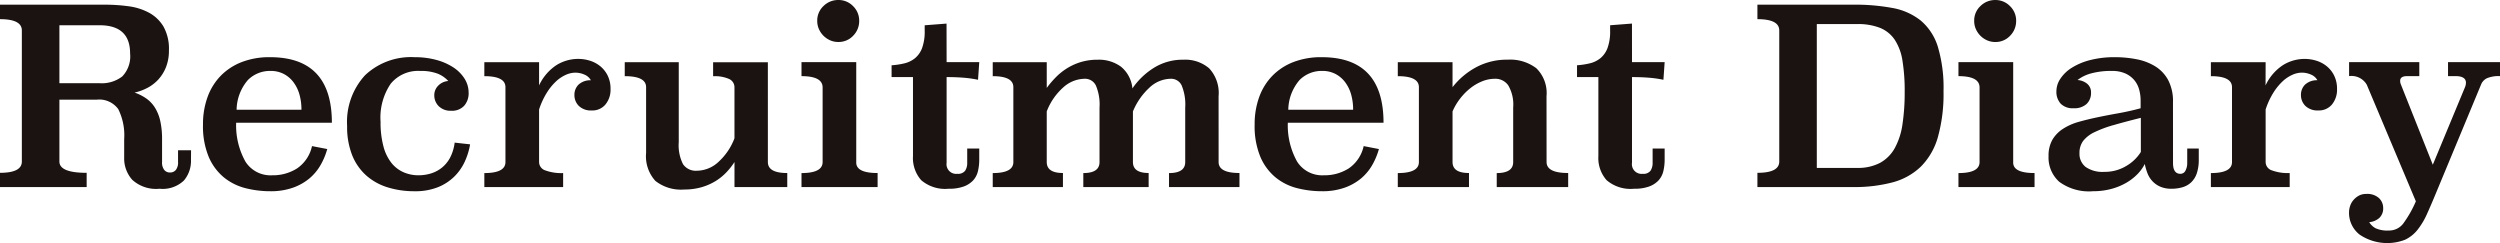<svg xmlns="http://www.w3.org/2000/svg" width="295.336" height="28.71" viewBox="0 0 295.336 28.71">
  <path id="txt_recruitmentDiary" d="M23.635-3.19a3.568,3.568,0,0,1-.841,2.422A3.634,3.634,0,0,1,19.923.2,4.172,4.172,0,0,1,16.7-.855a3.768,3.768,0,0,1-.957-2.625V-5.655a6.938,6.938,0,0,0-.7-3.552A2.766,2.766,0,0,0,12.5-10.324H8.091v7.308q0,1.334,3.219,1.334V0H1.073V-1.682q2.581,0,2.581-1.334V-18.5q0-1.334-2.581-1.334v-1.711H13.485a20.3,20.3,0,0,1,2.784.188,6.986,6.986,0,0,1,2.422.769,4.451,4.451,0,0,1,1.7,1.639,5.38,5.38,0,0,1,.638,2.8,5.245,5.245,0,0,1-.348,1.986,4.765,4.765,0,0,1-.913,1.465,4.725,4.725,0,0,1-1.29.986,6.147,6.147,0,0,1-1.508.551,5.619,5.619,0,0,1,1.363.682A3.764,3.764,0,0,1,19.358-9.41,5.008,5.008,0,0,1,20-7.83a9.764,9.764,0,0,1,.218,2.2v2.668a1.425,1.425,0,0,0,.261.942.839.839,0,0,0,.667.3.871.871,0,0,0,.7-.3,1.425,1.425,0,0,0,.261-.942V-4.35h1.537ZM8.091-19.111v6.844h4.756a3.979,3.979,0,0,0,2.668-.8,3.416,3.416,0,0,0,.928-2.712q0-3.335-3.6-3.335ZM28.971-7.6a8.772,8.772,0,0,0,1.1,4.6,3.512,3.512,0,0,0,3.161,1.61A5.338,5.338,0,0,0,36.163-2.2a4.288,4.288,0,0,0,1.769-2.639l1.8.348a8.1,8.1,0,0,1-.769,1.856,5.931,5.931,0,0,1-1.319,1.6A6.32,6.32,0,0,1,35.685.072,7.776,7.776,0,0,1,33,.493,11.8,11.8,0,0,1,30.073.13a6.6,6.6,0,0,1-2.538-1.262,6.389,6.389,0,0,1-1.8-2.421,9.432,9.432,0,0,1-.681-3.842,9.339,9.339,0,0,1,.537-3.234,7,7,0,0,1,1.552-2.509,7,7,0,0,1,2.479-1.624,9.044,9.044,0,0,1,3.349-.58q7.308,0,7.308,7.743Zm7.714-1.537a6.577,6.577,0,0,0-.232-1.783,4.389,4.389,0,0,0-.7-1.45,3.4,3.4,0,0,0-1.146-.986,3.316,3.316,0,0,0-1.581-.363,3.684,3.684,0,0,0-2.668,1.073,5.508,5.508,0,0,0-1.334,3.509ZM56.608-5.046a8.077,8.077,0,0,1-.624,2.03,6.013,6.013,0,0,1-1.233,1.769A5.876,5.876,0,0,1,52.809.015a7.2,7.2,0,0,1-2.755.479,10.563,10.563,0,0,1-3.2-.464,6.851,6.851,0,0,1-2.523-1.406A6.388,6.388,0,0,1,42.674-3.77a9.074,9.074,0,0,1-.594-3.451A8.129,8.129,0,0,1,44.2-13.21a7.886,7.886,0,0,1,5.858-2.131,9.608,9.608,0,0,1,2.552.319,6.991,6.991,0,0,1,2.015.884A4.386,4.386,0,0,1,55.956-12.8a3.1,3.1,0,0,1,.478,1.668,2.223,2.223,0,0,1-.522,1.523,1.937,1.937,0,0,1-1.537.594A1.969,1.969,0,0,1,52.9-9.556a1.784,1.784,0,0,1-.522-1.291,1.563,1.563,0,0,1,.479-1.145,1.822,1.822,0,0,1,1.174-.536,3.42,3.42,0,0,0-1.261-.87,5.523,5.523,0,0,0-2.074-.319,4.174,4.174,0,0,0-3.465,1.508,7.1,7.1,0,0,0-1.2,4.495,10.91,10.91,0,0,0,.333,2.885A5.358,5.358,0,0,0,47.3-2.871a3.791,3.791,0,0,0,1.436,1.117,4.391,4.391,0,0,0,1.784.363,4.975,4.975,0,0,0,1.465-.218,3.853,3.853,0,0,0,1.291-.682,3.825,3.825,0,0,0,.971-1.189,5.222,5.222,0,0,0,.537-1.769Zm8.149-6.96A5.778,5.778,0,0,1,66.8-14.4a4.869,4.869,0,0,1,2.6-.74,4.614,4.614,0,0,1,1.319.2,3.653,3.653,0,0,1,1.232.638,3.323,3.323,0,0,1,.9,1.116,3.5,3.5,0,0,1,.348,1.609A2.728,2.728,0,0,1,72.6-9.759a1.989,1.989,0,0,1-1.609.71,2.05,2.05,0,0,1-1.537-.536,1.784,1.784,0,0,1-.522-1.29,1.681,1.681,0,0,1,.479-1.218,2.046,2.046,0,0,1,1.465-.522,1.513,1.513,0,0,0-.754-.667,2.683,2.683,0,0,0-1.1-.232,2.787,2.787,0,0,0-1.117.261,4.232,4.232,0,0,0-1.16.783,6.673,6.673,0,0,0-1.088,1.349,8.973,8.973,0,0,0-.9,1.957v6.206a1.044,1.044,0,0,0,.725.986,5.466,5.466,0,0,0,2.117.319V0H58.29V-1.653q2.494,0,2.494-1.3V-11.8q0-1.3-2.494-1.3v-1.653h6.467ZM91.785-2.958q0,1.305,2.291,1.3V0H87.841V-2.958a8.107,8.107,0,0,1-.972,1.232A6.319,6.319,0,0,1,85.564-.681a6.718,6.718,0,0,1-1.653.71A7.321,7.321,0,0,1,81.9.29,4.876,4.876,0,0,1,78.5-.725a4.313,4.313,0,0,1-1.1-3.306V-11.8q0-1.3-2.523-1.3v-1.653h6.38v9.454a4.923,4.923,0,0,0,.507,2.6,1.819,1.819,0,0,0,1.638.769,3.783,3.783,0,0,0,2.581-1.073,7.225,7.225,0,0,0,1.856-2.755v-6a1.075,1.075,0,0,0-.609-1,4.161,4.161,0,0,0-1.914-.333v-1.653h6.467Zm10.44,0q-.058,1.305,2.523,1.3V0h-8.99V-1.653q2.494,0,2.494-1.3v-8.816q0-1.334-2.494-1.334v-1.653h6.467Zm.348-16.675a2.446,2.446,0,0,1-.71,1.754,2.336,2.336,0,0,1-1.755.74,2.333,2.333,0,0,1-.972-.2,2.622,2.622,0,0,1-.783-.537,2.622,2.622,0,0,1-.536-.783,2.333,2.333,0,0,1-.2-.972,2.336,2.336,0,0,1,.74-1.755,2.446,2.446,0,0,1,1.755-.711,2.373,2.373,0,0,1,1.74.725A2.373,2.373,0,0,1,102.573-19.633ZM112.9-14.761h3.857l-.145,2.088a13.234,13.234,0,0,0-1.725-.246q-.914-.073-1.987-.073V-2.871a1.141,1.141,0,0,0,1.276,1.305,1.028,1.028,0,0,0,.913-.363,1.645,1.645,0,0,0,.246-.942V-4.553h1.421v1.276a5.863,5.863,0,0,1-.16,1.421,2.42,2.42,0,0,1-.58,1.088,2.885,2.885,0,0,1-1.117.71A5.1,5.1,0,0,1,113.129.2,4.335,4.335,0,0,1,109.9-.812a3.944,3.944,0,0,1-.972-2.842v-9.338H106.4v-1.392a9.135,9.135,0,0,0,1.523-.232,3.136,3.136,0,0,0,1.247-.609,2.86,2.86,0,0,0,.841-1.218,5.684,5.684,0,0,0,.3-2.03v-.638l2.581-.2Zm32.132,11.8q0,1.305,2.465,1.3V0h-8.323V-1.653q1.914,0,1.914-1.3V-9.4a5.89,5.89,0,0,0-.421-2.61,1.375,1.375,0,0,0-1.29-.783,3.745,3.745,0,0,0-2.48,1.015,7.948,7.948,0,0,0-1.986,2.842v5.974q0,1.305,1.856,1.3V0H129.05V-1.653q1.914,0,1.914-1.3V-9.4a5.717,5.717,0,0,0-.435-2.61,1.428,1.428,0,0,0-1.334-.783,3.853,3.853,0,0,0-2.509,1.015,7.246,7.246,0,0,0-1.957,2.842v5.974q0,1.305,1.914,1.3V0h-8.294V-1.653q2.436,0,2.436-1.3V-11.8q0-1.3-2.436-1.3v-1.653h6.38v3.045a11.322,11.322,0,0,1,1.059-1.247,7.213,7.213,0,0,1,1.334-1.073,6.833,6.833,0,0,1,1.639-.74,6.812,6.812,0,0,1,2-.275,4.4,4.4,0,0,1,2.74.826,3.76,3.76,0,0,1,1.349,2.566,8.479,8.479,0,0,1,2.494-2.407,6.409,6.409,0,0,1,3.538-.986,4.335,4.335,0,0,1,3.031,1.015,4.279,4.279,0,0,1,1.117,3.306Zm8.178-4.64a8.772,8.772,0,0,0,1.1,4.6,3.512,3.512,0,0,0,3.161,1.61A5.338,5.338,0,0,0,160.4-2.2a4.288,4.288,0,0,0,1.769-2.639l1.8.348a8.1,8.1,0,0,1-.769,1.856,5.931,5.931,0,0,1-1.32,1.6A6.32,6.32,0,0,1,159.921.072a7.776,7.776,0,0,1-2.683.421A11.8,11.8,0,0,1,154.309.13a6.6,6.6,0,0,1-2.537-1.262,6.389,6.389,0,0,1-1.8-2.421,9.432,9.432,0,0,1-.682-3.842,9.339,9.339,0,0,1,.536-3.234,7,7,0,0,1,1.552-2.509,7,7,0,0,1,2.479-1.624,9.044,9.044,0,0,1,3.35-.58q7.308,0,7.308,7.743Zm7.714-1.537a6.576,6.576,0,0,0-.232-1.783,4.389,4.389,0,0,0-.7-1.45,3.4,3.4,0,0,0-1.145-.986,3.316,3.316,0,0,0-1.581-.363,3.684,3.684,0,0,0-2.668,1.073,5.508,5.508,0,0,0-1.334,3.509Zm22.852,6.177q0,1.305,2.552,1.3V0h-8.439V-1.653q1.943,0,1.943-1.3V-9.4a4.488,4.488,0,0,0-.58-2.61,1.848,1.848,0,0,0-1.566-.783,4.061,4.061,0,0,0-1.493.29,5.589,5.589,0,0,0-1.407.812,7.008,7.008,0,0,0-1.218,1.233,6.932,6.932,0,0,0-.9,1.523v5.974q0,1.305,1.943,1.3V0H166.2V-1.653q2.494,0,2.494-1.3V-11.8q0-1.3-2.494-1.3v-1.653h6.467V-11.8a8.862,8.862,0,0,1,2.755-2.335,7.664,7.664,0,0,1,3.77-.913,5.09,5.09,0,0,1,3.378,1.015,4.1,4.1,0,0,1,1.2,3.306Zm10.092-11.8h3.857l-.145,2.088a13.235,13.235,0,0,0-1.726-.246q-.913-.073-1.986-.073V-2.871a1.141,1.141,0,0,0,1.276,1.305,1.028,1.028,0,0,0,.913-.363,1.644,1.644,0,0,0,.247-.942V-4.553h1.421v1.276a5.863,5.863,0,0,1-.16,1.421,2.42,2.42,0,0,1-.58,1.088,2.884,2.884,0,0,1-1.117.71A5.1,5.1,0,0,1,194.1.2a4.335,4.335,0,0,1-3.233-1.015,3.944,3.944,0,0,1-.971-2.842v-9.338h-2.523v-1.392a9.135,9.135,0,0,0,1.523-.232,3.136,3.136,0,0,0,1.247-.609,2.86,2.86,0,0,0,.841-1.218,5.684,5.684,0,0,0,.3-2.03v-.638l2.581-.2Zm26.129-6.786a24.385,24.385,0,0,1,4.64.391,7.454,7.454,0,0,1,3.35,1.494,6.567,6.567,0,0,1,2.016,3.1,16.88,16.88,0,0,1,.667,5.22A18.893,18.893,0,0,1,230-5.887a7.992,7.992,0,0,1-2.016,3.48,7.631,7.631,0,0,1-3.35,1.856,17.553,17.553,0,0,1-4.64.551h-11.31V-1.682q2.581,0,2.581-1.334V-18.5q0-1.334-2.581-1.334v-1.711ZM215.7-19.256V-2.262h4.756a5.6,5.6,0,0,0,2.712-.594,4.429,4.429,0,0,0,1.74-1.74,8.246,8.246,0,0,0,.913-2.828,25.164,25.164,0,0,0,.261-3.828,22.093,22.093,0,0,0-.261-3.668,6.239,6.239,0,0,0-.913-2.48,3.83,3.83,0,0,0-1.74-1.406,7.129,7.129,0,0,0-2.712-.449Zm23.2,16.3q-.058,1.305,2.523,1.3V0h-8.99V-1.653q2.494,0,2.494-1.3v-8.816q0-1.334-2.494-1.334v-1.653H238.9Zm.348-16.675a2.446,2.446,0,0,1-.71,1.754,2.336,2.336,0,0,1-1.755.74,2.333,2.333,0,0,1-.971-.2,2.622,2.622,0,0,1-.783-.537,2.622,2.622,0,0,1-.536-.783,2.333,2.333,0,0,1-.2-.972,2.336,2.336,0,0,1,.74-1.755,2.446,2.446,0,0,1,1.755-.711,2.373,2.373,0,0,1,1.74.725A2.373,2.373,0,0,1,239.25-19.633ZM257.781-2.842q0,1.276.87,1.276a.651.651,0,0,0,.609-.392,1.893,1.893,0,0,0,.2-.884V-4.553h1.363v1.3a4.975,4.975,0,0,1-.232,1.624,2.606,2.606,0,0,1-.667,1.073,2.524,2.524,0,0,1-1.029.58A4.578,4.578,0,0,1,257.607.2a3.255,3.255,0,0,1-1.334-.247,2.818,2.818,0,0,1-.928-.652,2.891,2.891,0,0,1-.58-.928,6.614,6.614,0,0,1-.319-1.1,4.875,4.875,0,0,1-.884,1.218,6.131,6.131,0,0,1-1.348,1.03,7.276,7.276,0,0,1-1.769.711,8.248,8.248,0,0,1-2.117.261A5.918,5.918,0,0,1,244.34-.624a3.841,3.841,0,0,1-1.262-3.03,3.771,3.771,0,0,1,.45-1.928,3.871,3.871,0,0,1,1.247-1.291,6.8,6.8,0,0,1,1.856-.826q1.059-.3,2.262-.551t2.494-.479q1.291-.232,2.566-.58v-.9a4.789,4.789,0,0,0-.188-1.363,2.923,2.923,0,0,0-.609-1.116,2.932,2.932,0,0,0-1.059-.754,3.784,3.784,0,0,0-1.508-.276,9.041,9.041,0,0,0-2.479.29,4.548,4.548,0,0,0-1.61.783,2.026,2.026,0,0,1,1.131.435,1.3,1.3,0,0,1,.464,1.073,1.758,1.758,0,0,1-.522,1.319,2.12,2.12,0,0,1-1.537.507,2,2,0,0,1-1.523-.536,2.087,2.087,0,0,1-.507-1.493,2.672,2.672,0,0,1,.464-1.45,4.379,4.379,0,0,1,1.334-1.29,7.571,7.571,0,0,1,2.161-.914,11.333,11.333,0,0,1,2.943-.348,13.281,13.281,0,0,1,2.581.246,6.541,6.541,0,0,1,2.2.841,4.322,4.322,0,0,1,1.523,1.624,5.346,5.346,0,0,1,.565,2.6Zm-3.8-5.336q-1.856.464-3.219.856a13.405,13.405,0,0,0-2.262.841,3.693,3.693,0,0,0-1.334,1.03A2.349,2.349,0,0,0,246.732-4a1.962,1.962,0,0,0,.725,1.624,3.491,3.491,0,0,0,2.2.58,4.876,4.876,0,0,0,2.624-.71,4.939,4.939,0,0,0,1.7-1.639Zm14.732-3.828a5.778,5.778,0,0,1,2.044-2.392,4.869,4.869,0,0,1,2.6-.74,4.614,4.614,0,0,1,1.319.2,3.653,3.653,0,0,1,1.233.638,3.323,3.323,0,0,1,.9,1.116,3.5,3.5,0,0,1,.348,1.609,2.728,2.728,0,0,1-.594,1.813,1.989,1.989,0,0,1-1.609.71,2.05,2.05,0,0,1-1.537-.536,1.784,1.784,0,0,1-.522-1.29,1.681,1.681,0,0,1,.479-1.218,2.046,2.046,0,0,1,1.465-.522,1.513,1.513,0,0,0-.754-.667,2.683,2.683,0,0,0-1.1-.232,2.787,2.787,0,0,0-1.116.261,4.232,4.232,0,0,0-1.16.783,6.673,6.673,0,0,0-1.087,1.349,8.973,8.973,0,0,0-.9,1.957v6.206a1.044,1.044,0,0,0,.725.986,5.466,5.466,0,0,0,2.117.319V0h-9.309V-1.653q2.494,0,2.494-1.3V-11.8q0-1.3-2.494-1.3v-1.653h6.467Zm27.7-1.1a3.611,3.611,0,0,0-1.537.246,1.4,1.4,0,0,0-.7.74L288.9.58q-.609,1.479-1.116,2.6a8.685,8.685,0,0,1-1.131,1.885,4.106,4.106,0,0,1-1.465,1.16,5.828,5.828,0,0,1-5.365-.609,3.262,3.262,0,0,1-1.247-2.682,2.3,2.3,0,0,1,.116-.667,2.038,2.038,0,0,1,.377-.7,2.3,2.3,0,0,1,.638-.536,1.769,1.769,0,0,1,.9-.217,2.052,2.052,0,0,1,1.508.493,1.587,1.587,0,0,1,.493,1.16,1.53,1.53,0,0,1-.449,1.174,2.051,2.051,0,0,1-1.2.508,2.011,2.011,0,0,0,.74.71,3.345,3.345,0,0,0,1.581.275,2.088,2.088,0,0,0,1.711-.841,13.331,13.331,0,0,0,1.479-2.61l-5.8-13.775a2.084,2.084,0,0,0-2.088-1.015v-1.653h8.294v1.653h-1.421q-.841,0-.841.551a1.092,1.092,0,0,0,.087.435l3.77,9.483,3.828-9.222a1.489,1.489,0,0,0,.087-.464q0-.783-1.247-.783h-.87v-1.653h6.148Z" transform="translate(-1.073 22.098)" fill="#1a1311"/>
</svg>
